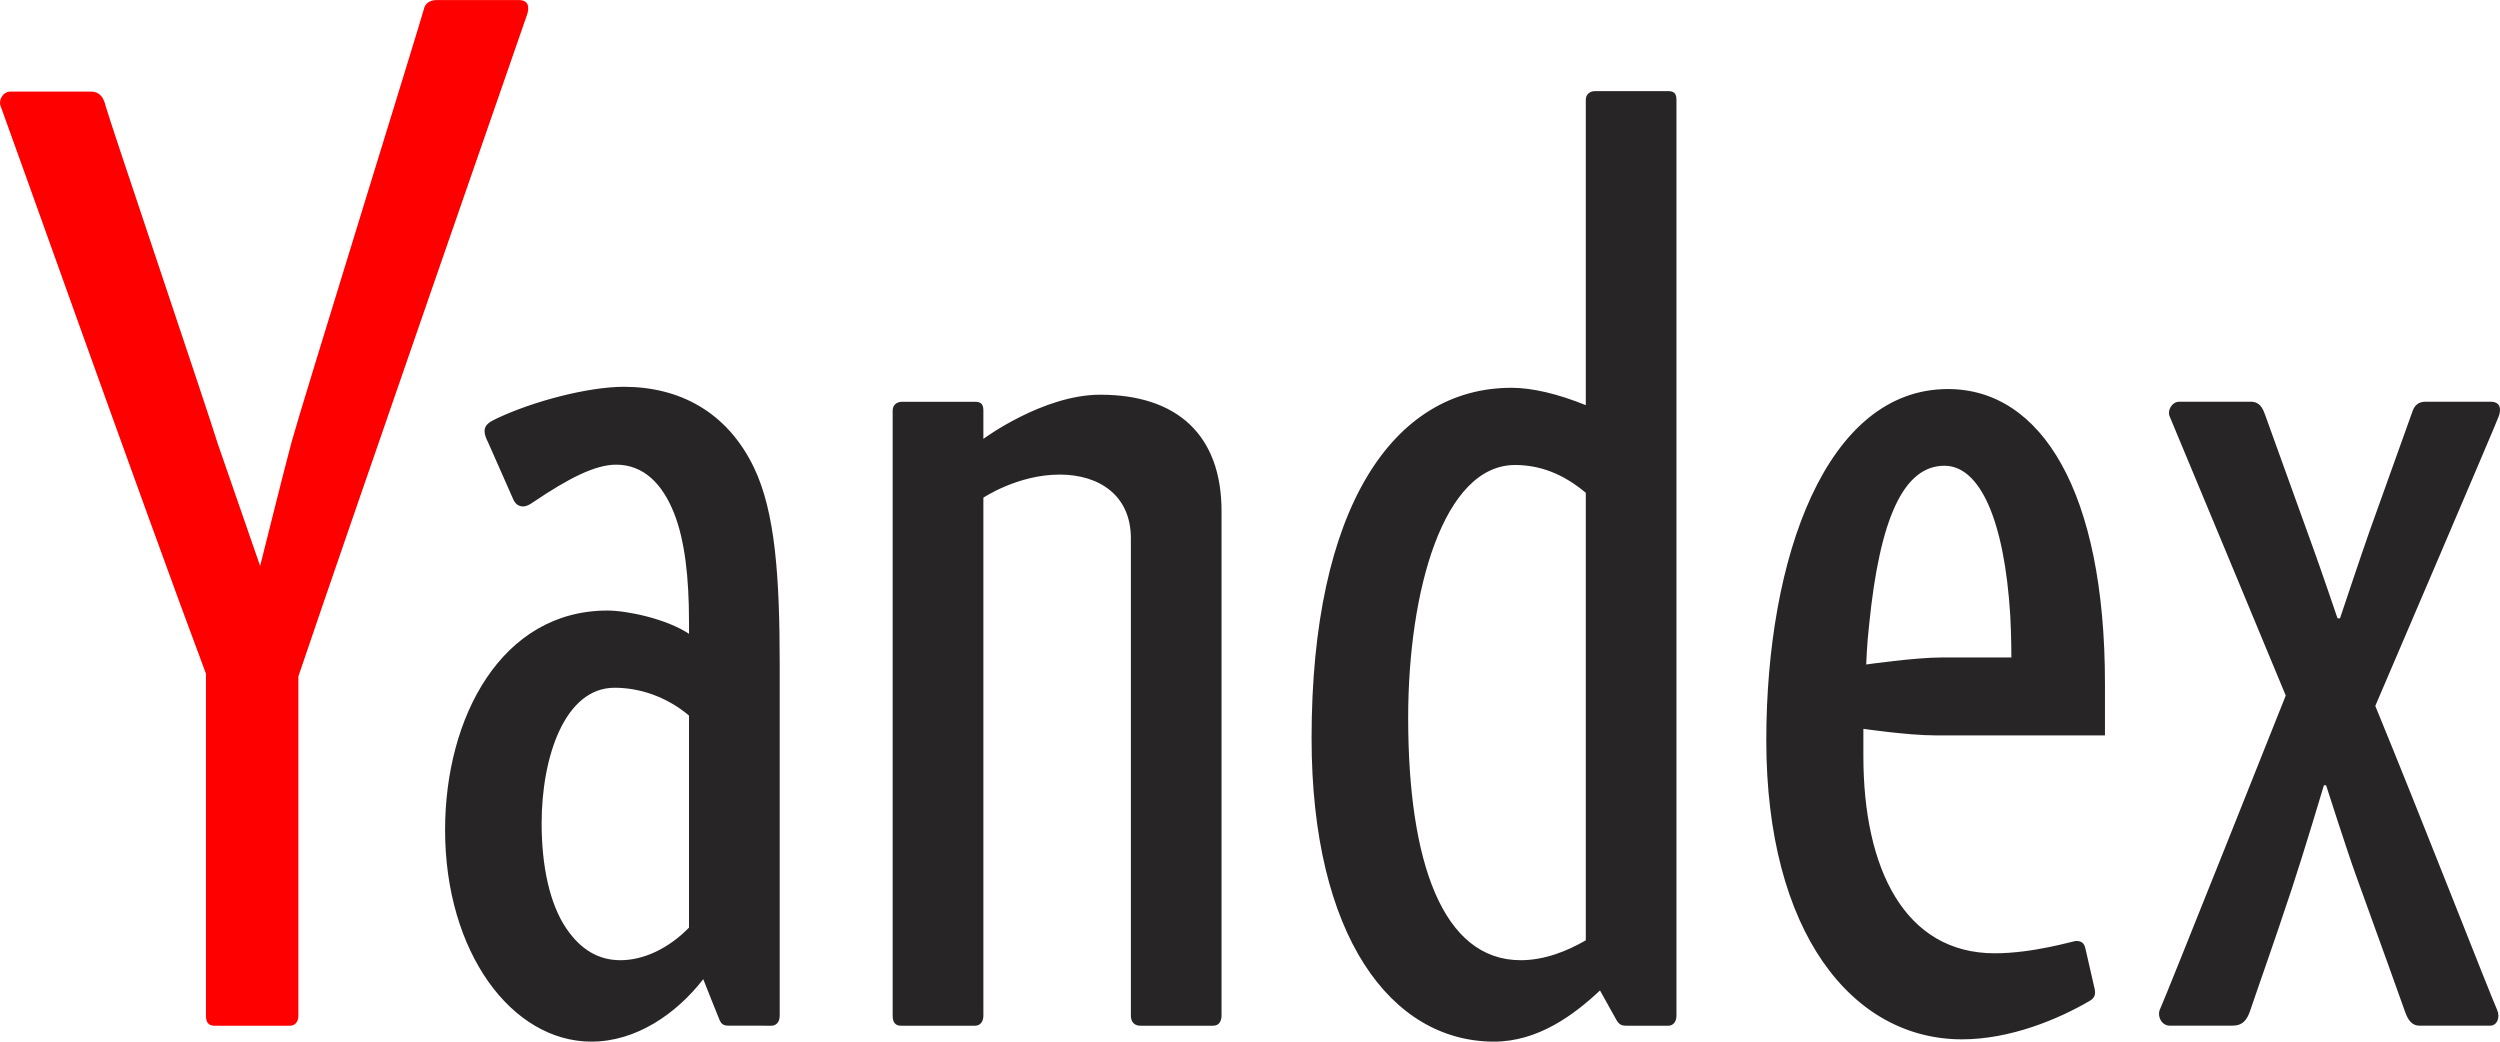 <svg width="60" height="25" viewBox="0 0 60 25" fill="none" xmlns="http://www.w3.org/2000/svg">
<g clip-path="url(#clip0_604_58109)">
<path d="M26.405 9.473C25.032 9.473 23.601 10.533 23.601 10.533V9.852C23.601 9.702 23.544 9.643 23.403 9.643H21.651C21.509 9.643 21.424 9.732 21.424 9.852V24.378C21.424 24.528 21.481 24.617 21.622 24.617H23.403C23.516 24.617 23.601 24.528 23.601 24.378V11.944C23.601 11.944 24.427 11.39 25.431 11.39C26.387 11.39 27.141 11.892 27.141 12.92V24.377C27.141 24.527 27.226 24.617 27.367 24.617H29.119C29.261 24.617 29.317 24.497 29.317 24.377V12.269C29.317 10.445 28.257 9.473 26.405 9.473ZM40.037 2.187H38.285C38.143 2.187 38.059 2.276 38.059 2.396V9.724C37.386 9.451 36.773 9.307 36.278 9.307C33.432 9.307 31.478 12.184 31.478 17.717C31.478 22.457 33.379 24.999 35.859 24.999C36.905 24.999 37.768 24.366 38.4 23.771L38.782 24.457C38.847 24.576 38.9 24.617 39.029 24.617L40.037 24.618C40.15 24.618 40.235 24.528 40.235 24.378V2.396C40.235 2.246 40.178 2.187 40.037 2.187ZM33.796 17.228C33.796 14.179 34.639 11.16 36.362 11.16C36.946 11.16 37.507 11.363 38.059 11.827V22.568C37.627 22.816 37.084 23.045 36.497 23.045C34.624 23.045 33.796 20.695 33.796 17.228ZM46.75 9.337C43.831 9.337 42.391 13.374 42.391 17.768C42.391 22.367 44.445 24.944 47.087 24.944C48.248 24.944 49.404 24.461 50.161 24.016C50.278 23.947 50.298 23.851 50.271 23.732L50.049 22.761C50.021 22.642 49.965 22.583 49.825 22.583C49.763 22.583 48.805 22.879 47.874 22.879C45.712 22.879 44.721 20.847 44.721 18.148V17.492C44.721 17.492 45.795 17.649 46.441 17.649H50.519V16.403C50.519 11.801 48.995 9.337 46.75 9.337ZM46.609 15.779C45.964 15.779 44.789 15.948 44.789 15.948C44.789 15.948 44.805 15.452 44.861 14.978C45.114 12.454 45.683 11.178 46.666 11.178C47.52 11.178 48.105 12.484 48.246 14.77C48.273 15.245 48.273 15.779 48.273 15.779H46.609ZM18.096 11.224C17.448 9.874 16.294 9.283 14.972 9.283C14.123 9.283 12.797 9.627 11.912 10.048C11.738 10.13 11.629 10.203 11.629 10.347C11.629 10.432 11.669 10.531 11.714 10.616L12.31 11.966C12.372 12.119 12.47 12.154 12.552 12.154C12.64 12.154 12.712 12.11 12.791 12.056C13.654 11.473 14.287 11.152 14.788 11.152C15.45 11.152 15.9 11.616 16.177 12.315C16.436 12.966 16.536 13.866 16.536 14.906C16.536 15.039 16.537 15.212 16.537 15.212C15.992 14.851 15.05 14.653 14.579 14.653C12.047 14.653 10.682 17.197 10.682 19.918C10.682 22.849 12.277 24.999 14.195 24.999C15.263 24.999 16.23 24.336 16.878 23.5C16.878 23.5 17.222 24.37 17.267 24.474C17.313 24.578 17.36 24.616 17.49 24.616L18.515 24.617C18.628 24.617 18.713 24.528 18.713 24.378V15.951C18.712 13.881 18.613 12.301 18.096 11.224ZM16.536 22.263C16.034 22.776 15.433 23.045 14.892 23.045C14.351 23.045 13.933 22.78 13.597 22.291C13.189 21.695 12.999 20.778 12.999 19.762C12.999 18.155 13.56 16.506 14.749 16.506C15.338 16.506 15.984 16.709 16.536 17.173L16.536 22.263ZM59.774 9.641H58.212C58.037 9.641 57.948 9.737 57.903 9.863C57.559 10.82 57.215 11.779 56.873 12.738C56.68 13.282 56.16 14.84 56.16 14.84L56.1 14.839C56.098 14.834 55.717 13.706 55.511 13.141C55.344 12.683 54.474 10.259 54.364 9.96C54.305 9.8 54.239 9.641 54.016 9.641H52.306C52.118 9.641 52.012 9.859 52.072 9.994C52.133 10.13 54.858 16.693 54.858 16.693C54.858 16.693 51.932 24.042 51.846 24.207C51.761 24.372 51.868 24.616 52.076 24.616H53.575C53.83 24.616 53.93 24.475 54.007 24.247C54.222 23.609 54.543 22.722 54.997 21.35C55.298 20.442 55.774 18.846 55.774 18.846H55.826C55.826 18.846 56.347 20.472 56.541 21.003C57.031 22.348 57.657 24.103 57.724 24.289C57.793 24.483 57.89 24.616 58.065 24.616H59.764C59.932 24.616 60.01 24.413 59.931 24.237C59.742 23.815 58.128 19.668 57.007 16.942C57.007 16.942 59.916 10.154 59.972 9.986C60.03 9.818 60.013 9.641 59.774 9.641Z" fill="#272525"/>
<path d="M12.451 0.001H10.48C10.306 0.001 10.197 0.092 10.172 0.223C10.147 0.355 7.217 9.801 7.004 10.588C6.853 11.145 6.361 13.112 6.243 13.584L5.224 10.643C4.977 9.833 2.604 2.823 2.535 2.543C2.496 2.389 2.429 2.198 2.174 2.198H0.251C0.063 2.198 -0.043 2.416 0.017 2.551C0.066 2.659 3.54 12.434 4.943 16.168V24.378C4.943 24.528 5 24.617 5.141 24.617H6.963C7.076 24.617 7.161 24.528 7.161 24.378V16.233C8.33 12.777 12.604 0.484 12.651 0.347C12.707 0.178 12.691 0.001 12.451 0.001Z" fill="#FF0000"/>
</g>
<defs>
<clipPath id="clip0_604_58109">
<rect width="60" height="25" fill="white"/>
</clipPath>
</defs>
</svg>
